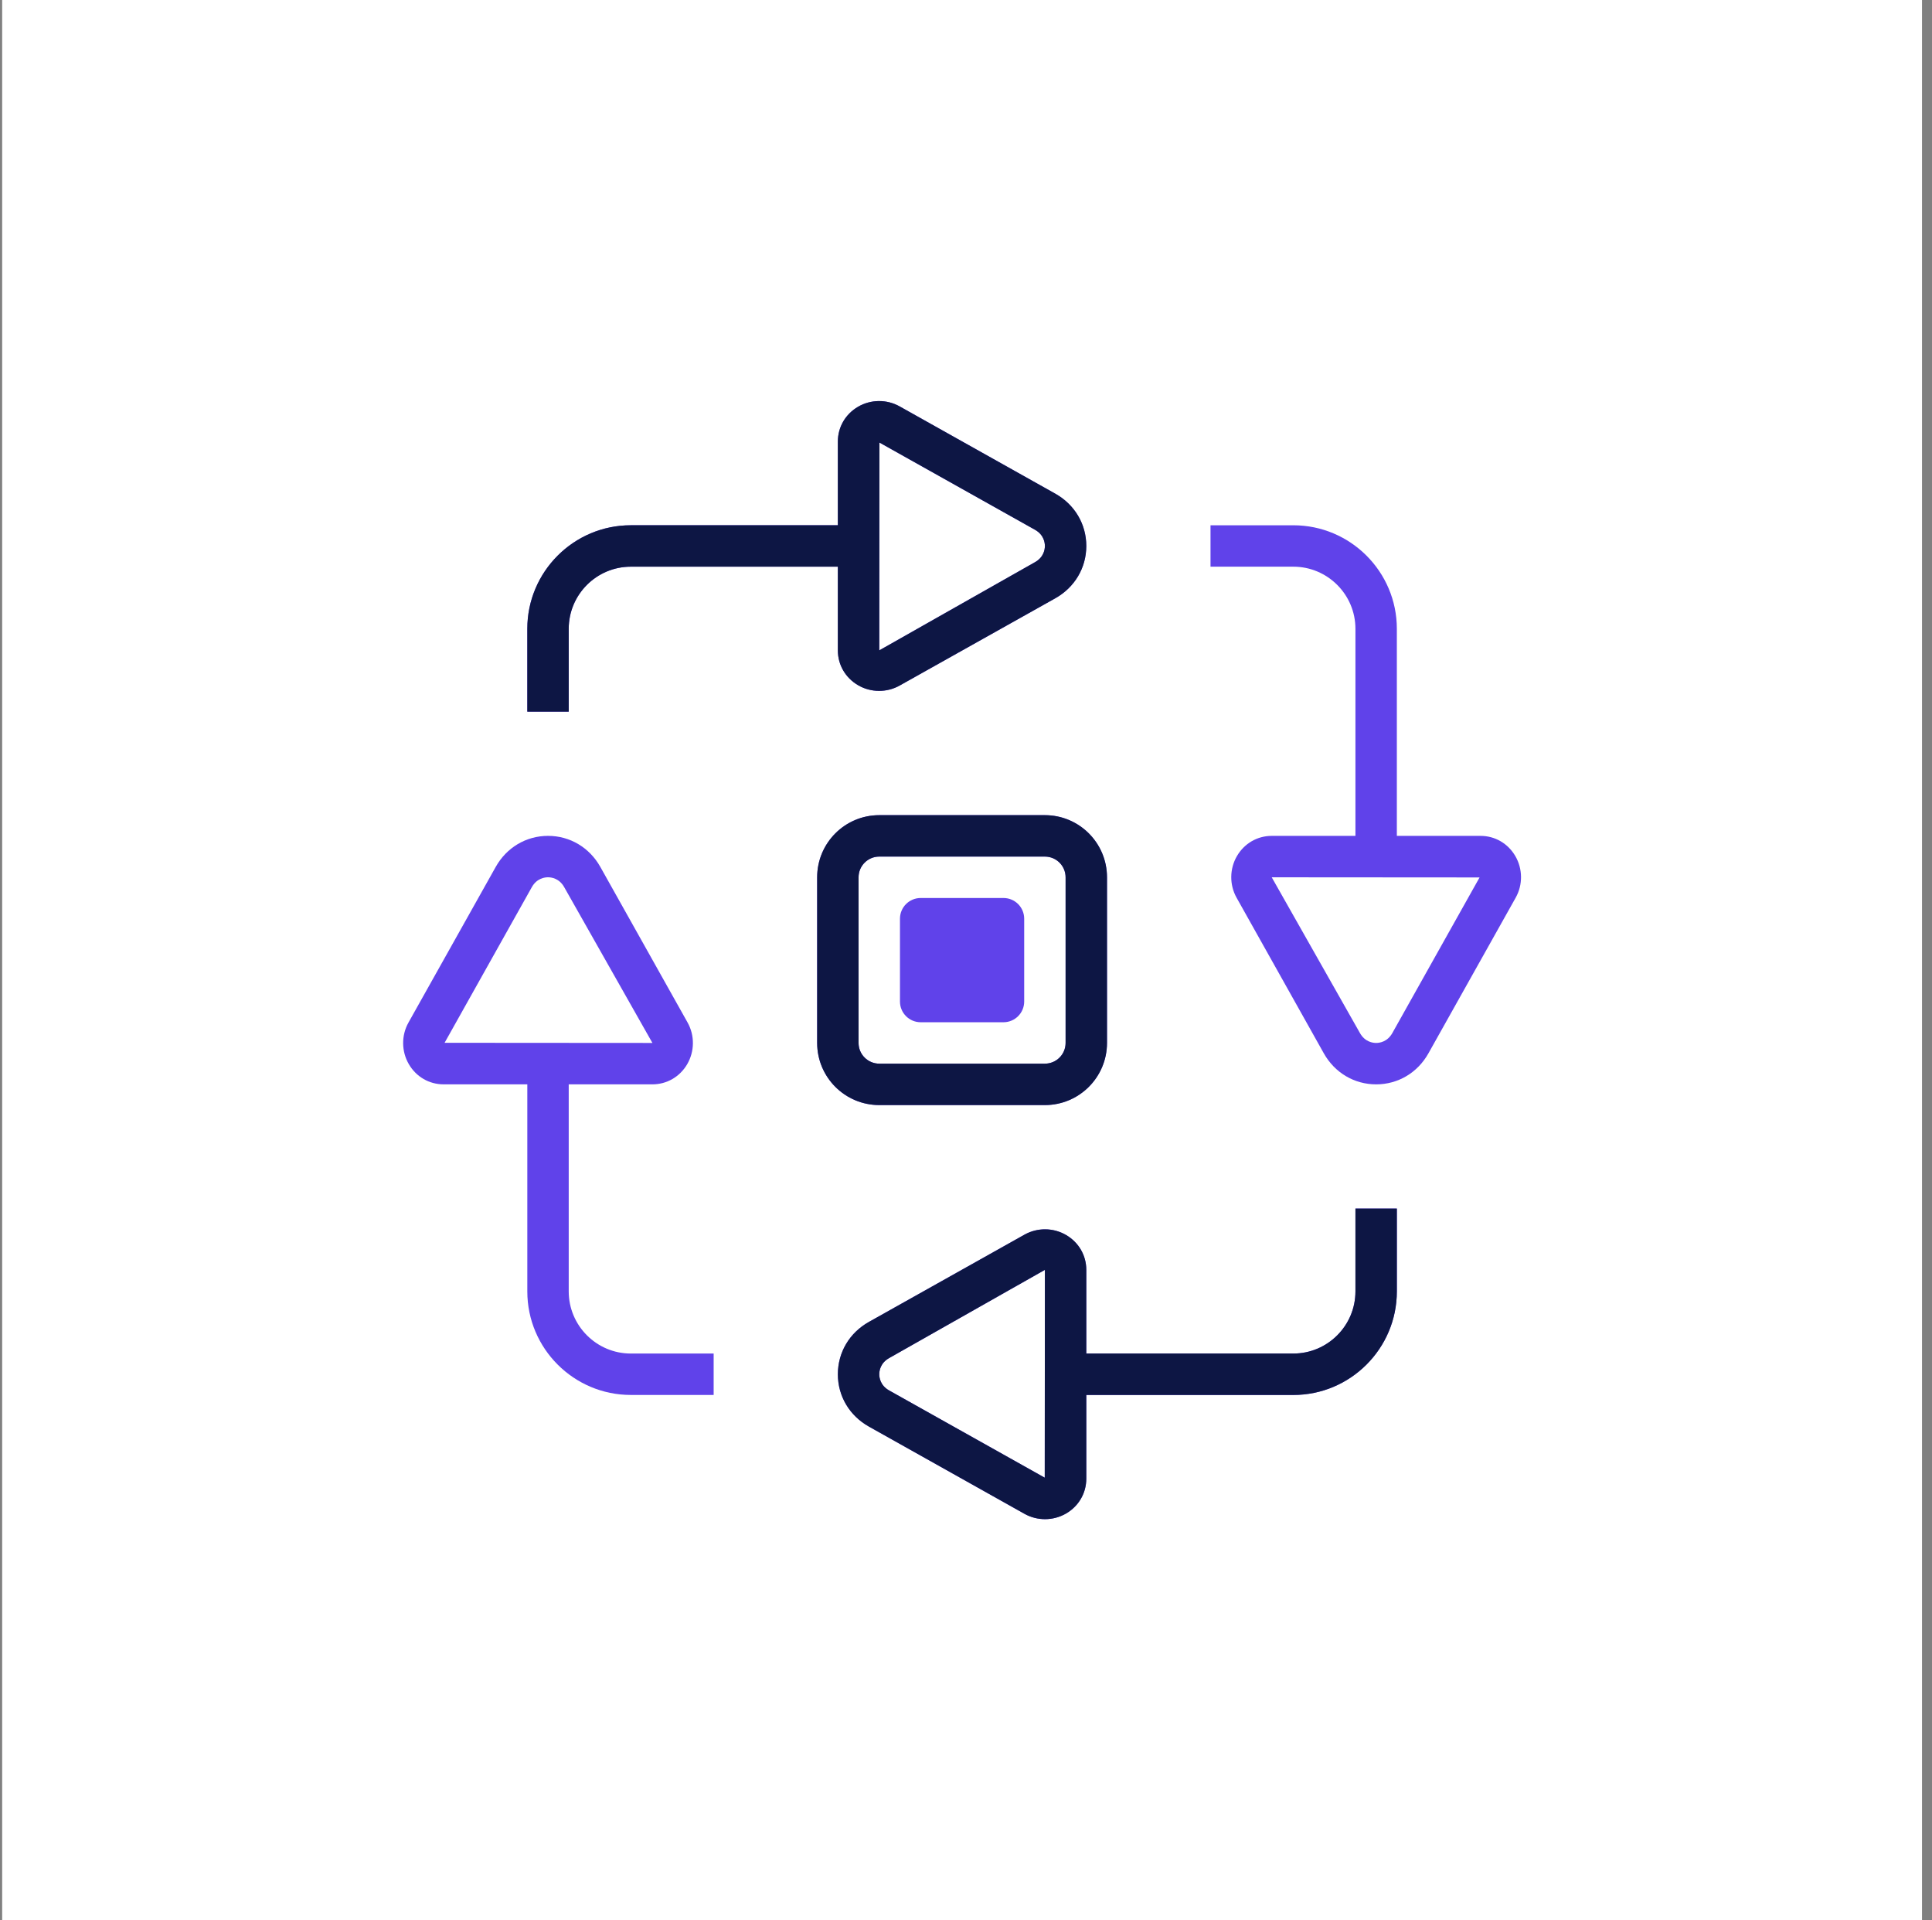 <svg width="159" height="158" viewBox="0 0 159 158" fill="none" xmlns="http://www.w3.org/2000/svg">
<rect x="0" y="0" width="159" height="158" fill="#808080" stroke="none"/>
<rect width="158" height="158" transform="translate(0.178)" fill="white"/>
<path d="M46.805 51.739C46.805 48.921 49.096 46.628 51.916 46.628H68.954V53.515C68.954 54.699 69.573 55.769 70.611 56.377C71.146 56.693 71.751 56.847 72.354 56.847C72.936 56.847 73.519 56.701 74.04 56.408L86.845 49.23C88.443 48.334 89.4 46.724 89.4 44.924C89.4 43.125 88.443 41.515 86.845 40.619L74.04 33.441C72.975 32.844 71.662 32.854 70.609 33.473C69.573 34.079 68.954 35.149 68.954 36.334V43.22H51.916C47.219 43.22 43.397 47.042 43.397 51.739V58.555H46.805V51.739ZM72.374 36.412L85.178 43.59C85.913 44.002 85.993 44.66 85.993 44.924C85.993 45.188 85.913 45.846 85.177 46.258L72.362 53.515L72.374 36.412Z" fill="#6042EA"/>
<path d="M46.805 106.261V89.223H53.692C54.876 89.223 55.946 88.605 56.554 87.567C57.169 86.514 57.183 85.199 56.587 84.136L49.407 71.333C48.511 69.733 46.901 68.777 45.101 68.777C43.302 68.777 41.692 69.733 40.796 71.333L33.617 84.137C33.02 85.2 33.033 86.516 33.65 87.569C34.255 88.605 35.323 89.223 36.509 89.223H43.397V106.261C43.397 110.959 47.219 114.78 51.916 114.78H58.732V111.373H51.916C49.097 111.373 46.805 109.079 46.805 106.261ZM43.767 72.999C44.179 72.263 44.836 72.185 45.101 72.185C45.367 72.185 46.023 72.263 46.435 73.001L53.692 85.816L36.589 85.804L43.767 72.999Z" fill="#6042EA"/>
<path d="M111.55 106.262C111.55 109.08 109.257 111.373 106.439 111.373H89.4V104.486C89.4 103.302 88.782 102.232 87.744 101.624C86.691 101.005 85.378 100.995 84.313 101.591L71.51 108.771C69.909 109.667 68.955 111.278 68.955 113.077C68.955 114.878 69.91 116.486 71.51 117.382L84.314 124.561C84.838 124.854 85.419 125 86.001 125C86.604 125 87.209 124.843 87.746 124.53C88.782 123.922 89.4 122.852 89.4 121.667V114.781H106.439C111.136 114.781 114.958 110.959 114.958 106.262V99.446H111.55V106.262ZM85.981 121.589L73.177 114.411C72.441 113.999 72.362 113.341 72.362 113.077C72.362 112.813 72.441 112.155 73.178 111.743L85.993 104.486L85.981 121.589Z" fill="#6042EA"/>
<path d="M124.705 70.434C124.099 69.397 123.029 68.778 121.844 68.778H114.958V51.74C114.958 47.042 111.136 43.221 106.439 43.221H99.623V46.628H106.439C109.257 46.628 111.55 48.922 111.55 51.74V68.778H104.661C103.477 68.778 102.409 69.397 101.801 70.434C101.186 71.485 101.172 72.802 101.768 73.866L108.947 86.67C109.844 88.268 111.455 89.224 113.254 89.224C115.055 89.224 116.663 88.268 117.559 86.668L124.738 73.864C125.336 72.801 125.322 71.487 124.705 70.434ZM114.588 85C114.176 85.738 113.518 85.816 113.254 85.816C112.99 85.816 112.332 85.738 111.92 85L104.661 72.186L121.766 72.198L114.588 85Z" fill="#6042EA"/>
<path d="M91.104 72.186C91.104 69.362 88.816 67.074 85.993 67.074H72.362C69.539 67.074 67.251 69.362 67.251 72.186V85.816C67.251 88.639 69.539 90.928 72.362 90.928H85.993C88.816 90.928 91.104 88.639 91.104 85.816V72.186ZM87.697 85.816C87.697 86.757 86.933 87.52 85.993 87.52H72.362C71.422 87.52 70.659 86.757 70.659 85.816V72.186C70.659 71.245 71.422 70.482 72.362 70.482H85.993C86.933 70.482 87.697 71.245 87.697 72.186V85.816Z" fill="#6042EA"/>
<path d="M84.289 82.409C84.289 83.349 83.525 84.113 82.585 84.113H75.77C74.829 84.113 74.066 83.349 74.066 82.409V75.594C74.066 74.653 74.829 73.89 75.77 73.89H82.585C83.525 73.89 84.289 74.653 84.289 75.594V82.409Z" fill="#6042EA"/>
<path d="M46.805 51.739C46.805 48.921 49.096 46.628 51.916 46.628H68.954V53.515C68.954 54.699 69.573 55.769 70.611 56.377C71.146 56.693 71.751 56.847 72.354 56.847C72.936 56.847 73.519 56.701 74.04 56.408L86.845 49.23C88.443 48.334 89.4 46.724 89.4 44.924C89.4 43.125 88.443 41.515 86.845 40.619L74.04 33.441C72.975 32.844 71.662 32.854 70.609 33.473C69.573 34.079 68.954 35.149 68.954 36.334V43.22H51.916C47.219 43.22 43.397 47.042 43.397 51.739V58.555H46.805V51.739ZM72.374 36.412L85.178 43.59C85.913 44.002 85.993 44.66 85.993 44.924C85.993 45.188 85.913 45.846 85.177 46.258L72.362 53.515L72.374 36.412Z" fill="#0D1644"/>
<path d="M111.55 106.262C111.55 109.08 109.257 111.373 106.439 111.373H89.4V104.486C89.4 103.302 88.782 102.232 87.744 101.624C86.691 101.005 85.378 100.995 84.313 101.591L71.51 108.771C69.909 109.667 68.955 111.278 68.955 113.077C68.955 114.878 69.91 116.486 71.51 117.382L84.314 124.561C84.838 124.854 85.419 125 86.001 125C86.604 125 87.209 124.843 87.746 124.53C88.782 123.922 89.4 122.852 89.4 121.667V114.781H106.439C111.136 114.781 114.958 110.959 114.958 106.262V99.446H111.55V106.262ZM85.981 121.589L73.177 114.411C72.441 113.999 72.362 113.341 72.362 113.077C72.362 112.813 72.441 112.155 73.178 111.743L85.993 104.486L85.981 121.589Z" fill="#0D1644"/>
<path d="M91.104 72.186C91.104 69.362 88.816 67.074 85.993 67.074H72.362C69.539 67.074 67.251 69.362 67.251 72.186V85.816C67.251 88.639 69.539 90.928 72.362 90.928H85.993C88.816 90.928 91.104 88.639 91.104 85.816V72.186ZM87.697 85.816C87.697 86.757 86.933 87.52 85.993 87.52H72.362C71.422 87.52 70.658 86.757 70.658 85.816V72.186C70.658 71.245 71.422 70.482 72.362 70.482H85.993C86.933 70.482 87.697 71.245 87.697 72.186V85.816Z" fill="#0D1644"/>
</svg>

